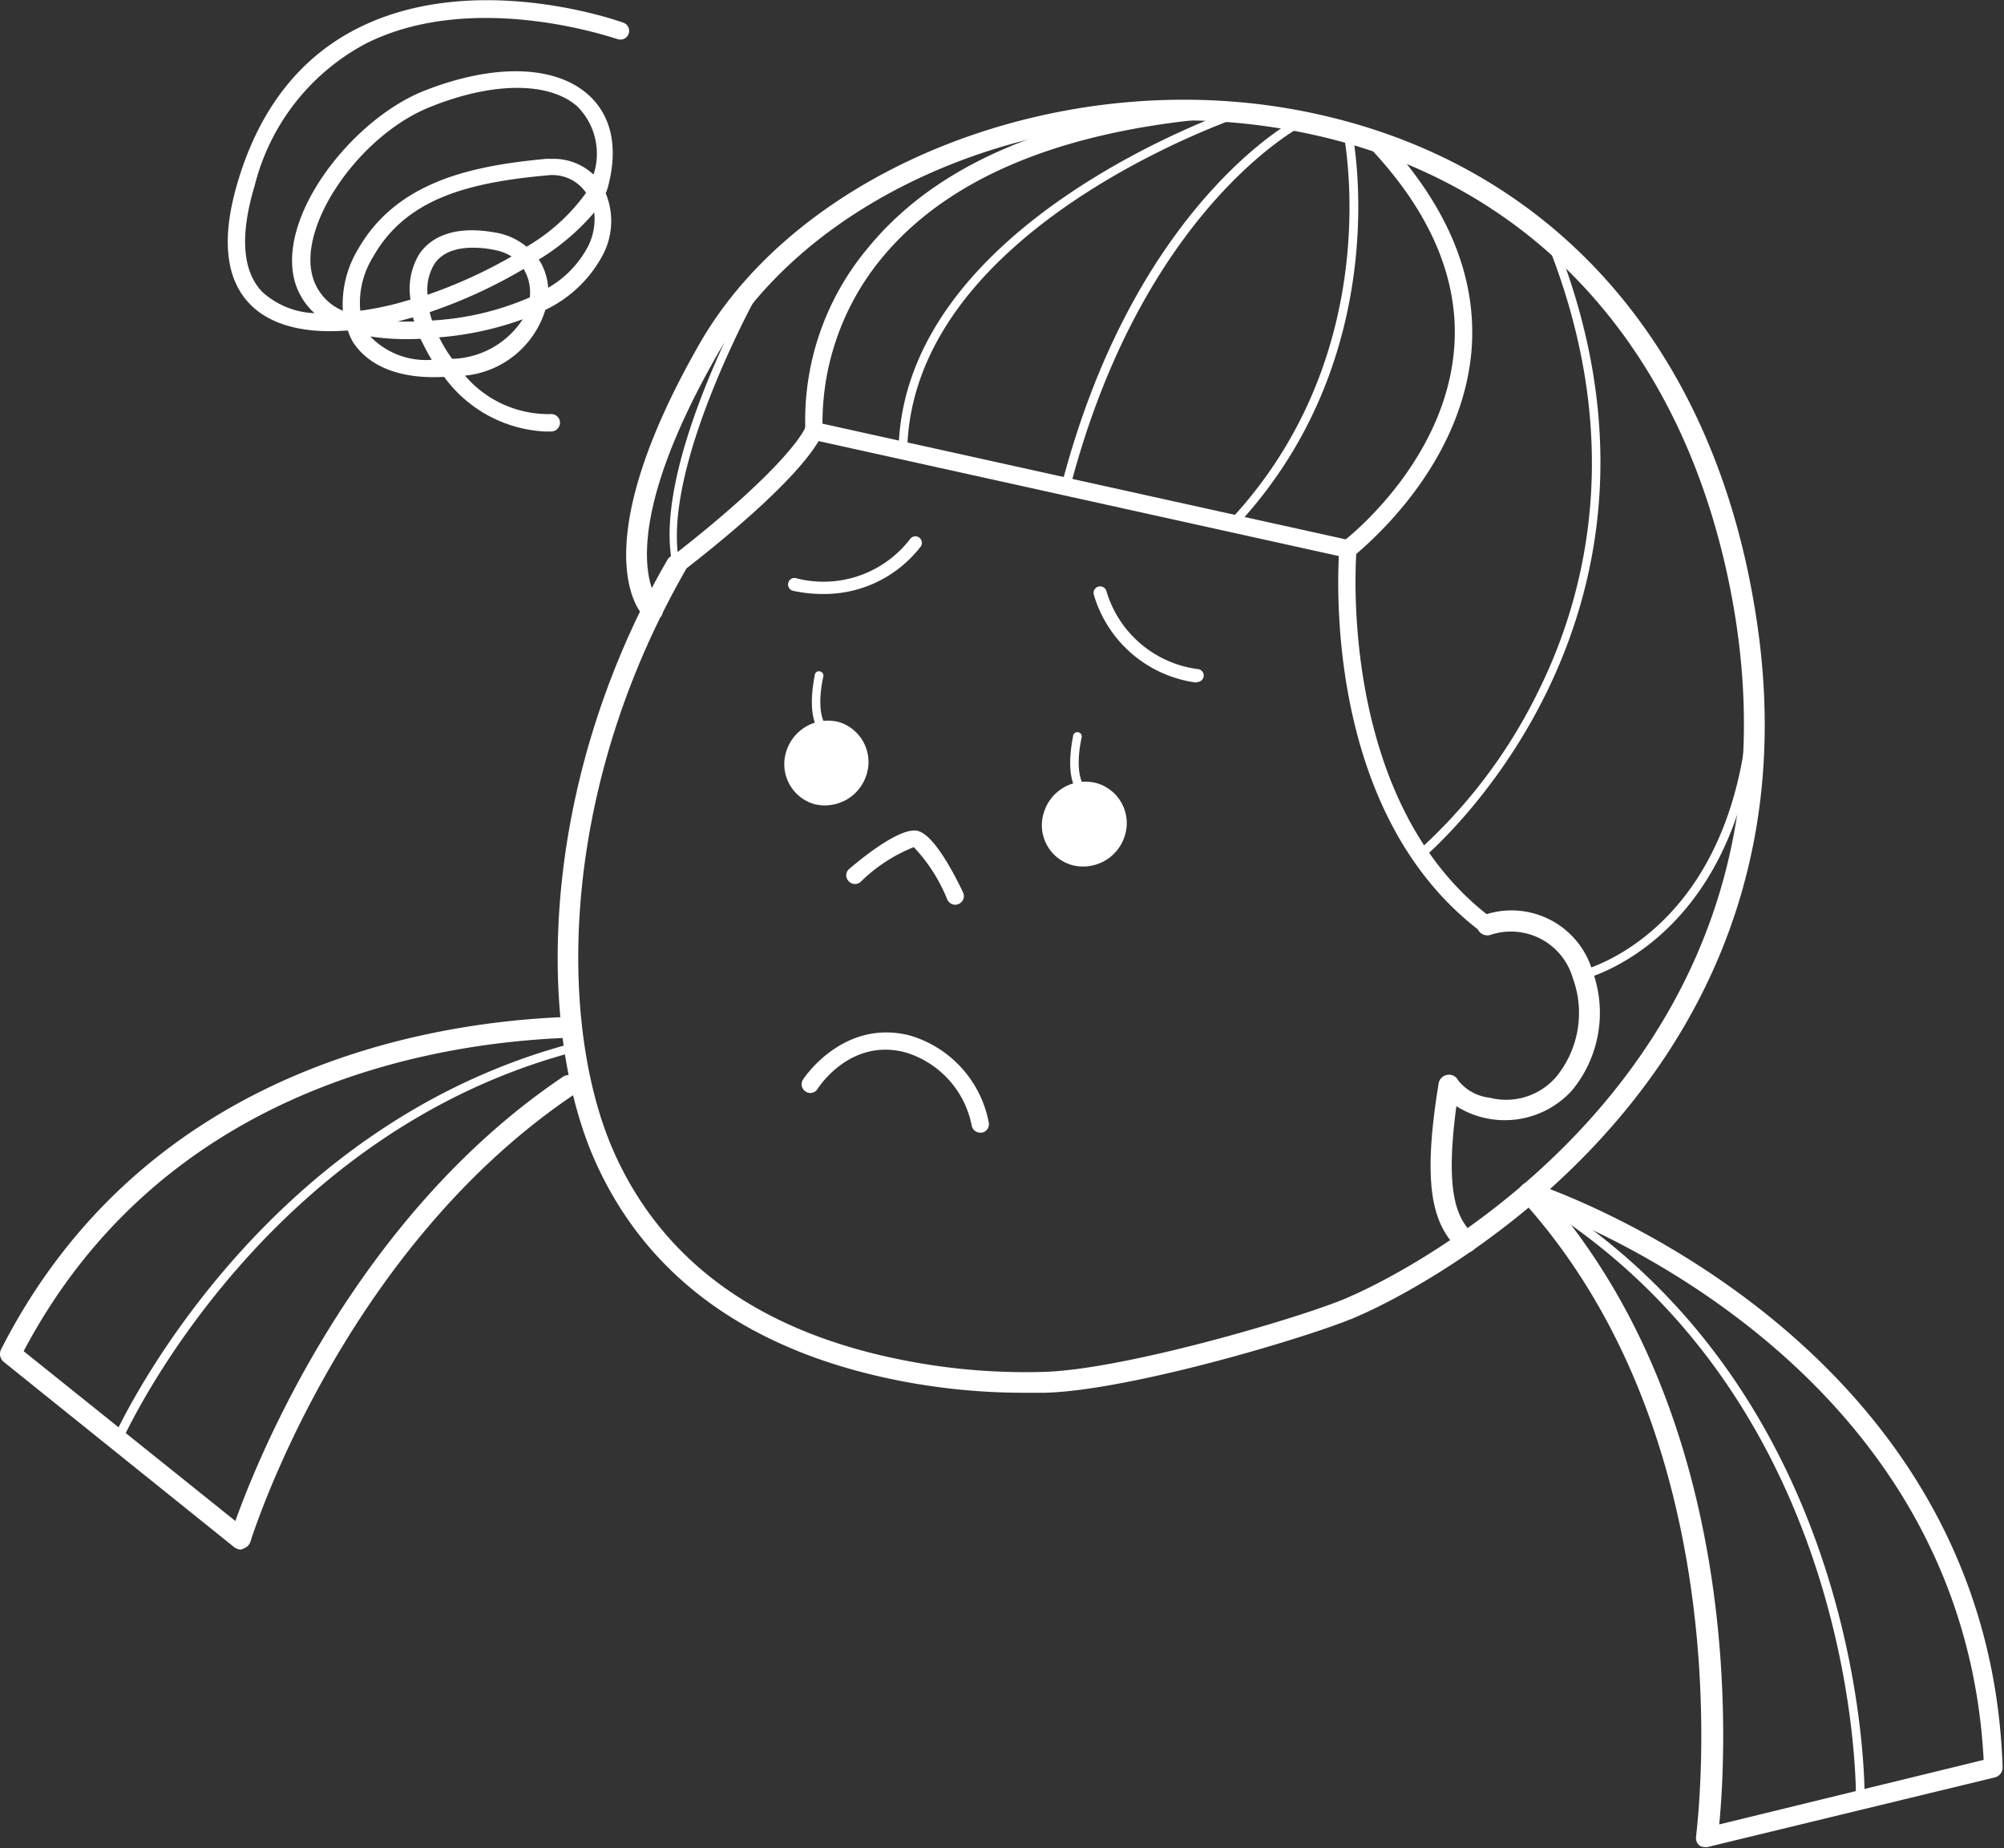 <svg xmlns="http://www.w3.org/2000/svg" viewBox="0 0 115.2 106.23"><rect x="0" y="0" width="115.2" height="106.23" fill="#333333" stroke="none"/><defs><style>.cls-1{fill:#fff;}</style></defs><title>intro_face03</title><g id="レイヤー_2" data-name="レイヤー 2"><g id="レイヤー_2-2" data-name="レイヤー 2"><path class="cls-1" d="M49.82,44.5a2.51,2.51,0,0,1-3,1.72,2.39,2.39,0,0,1-1.63-3,2.51,2.51,0,0,1,3-1.73A2.4,2.4,0,0,1,49.82,44.5Z"/><path class="cls-1" d="M47.94,42.57a.24.24,0,0,0,.23-.18.25.25,0,0,0-.16-.31c-1.36-.4-.69-3.16-.68-3.19a.25.25,0,0,0-.19-.3.24.24,0,0,0-.3.18c0,.13-.78,3.25,1,3.79Z"/><path class="cls-1" d="M64.67,48a2.51,2.51,0,0,1-3.05,1.72,2.38,2.38,0,0,1-1.62-3A2.5,2.5,0,0,1,63,45,2.39,2.39,0,0,1,64.67,48Z"/><path class="cls-1" d="M62.79,46.07a.25.25,0,0,0,.07-.49c-1.35-.4-.69-3.16-.68-3.19a.25.25,0,0,0-.18-.3.25.25,0,0,0-.31.18c0,.13-.78,3.25,1,3.79Z"/><path class="cls-1" d="M56.35,65.1h.08a.49.49,0,0,0,.41-.58,6.47,6.47,0,0,0-4.52-5c-3.86-1-6.14,2.49-6.16,2.53a.49.49,0,0,0,.16.69.48.48,0,0,0,.68-.16c.08-.12,1.91-2.94,5.06-2.09a5.49,5.49,0,0,1,3.8,4.21A.5.5,0,0,0,56.35,65.1Z"/><path class="cls-1" d="M54.91,52a.41.41,0,0,0,.21-.05.49.49,0,0,0,.24-.66c-.59-1.24-1.72-3.35-2.63-3.54s-2.84,1.28-3.9,2.18a.48.48,0,0,0-.06.7.49.49,0,0,0,.7.06,9.18,9.18,0,0,1,3.06-2,9.54,9.54,0,0,1,1.92,3A.51.51,0,0,0,54.91,52Z"/><path class="cls-1" d="M51.77,79.37c-8.58-1.67-14.46-5.86-17.48-12.46-3.14-6.84-3.52-19.37,2.5-31.76C36,34,34.47,29.81,40.2,19.78S60.66,3.84,74.32,6.28c14.27,2.56,24,13,26.56,28.72,4.79,28.87-22.41,40.47-22.65,40.57-2.06,1-13,4.34-18.17,4.48l-1.1,0A37.35,37.35,0,0,1,51.77,79.37Zm-10.53-59c-4.57,8-4.29,11.89-3.77,13.43.28-.54.58-1.08.89-1.61a.59.59,0,0,1,.81-.23.61.61,0,0,1,.23.82c-.46.81-.9,1.62-1.3,2.43a.62.62,0,0,1-.15.29C32,47.6,32.34,59.79,35.38,66.41,38.23,72.64,43.82,76.6,52,78.19a36.16,36.16,0,0,0,8,.66c4.88-.14,15.74-3.41,17.71-4.38.27-.11,26.6-11.34,22-39.27C97.17,20,87.85,9.92,74.11,7.47A34.58,34.58,0,0,0,68,6.92C56.75,6.92,45.93,12.16,41.24,20.37Z"/><path class="cls-1" d="M77.37,32.05,46.69,25.27a.5.5,0,0,1-.39-.44,15.41,15.41,0,0,1,3.61-10.6c3.88-4.74,10.44-7.57,19.48-8.41a.51.51,0,0,1,.54.46.49.49,0,0,1-.45.54c-8.75.81-15.07,3.51-18.78,8a14.89,14.89,0,0,0-3.42,9.53L77.36,31c1-.81,5.75-5,6.23-10.95.32-3.94-1.33-7.85-4.9-11.61a.5.5,0,1,1,.72-.69c3.78,4,5.52,8.14,5.18,12.39C84,27.15,78,31.77,77.78,32a.45.45,0,0,1-.3.1ZM46.79,24.78h0Z"/><path class="cls-1" d="M85.47,53.68a.51.51,0,0,0,.4-.2.5.5,0,0,0-.1-.7c-9-6.73-7.8-21-7.79-21.17a.51.51,0,0,0-.45-.55.52.52,0,0,0-.55.46c0,.61-1.22,15,8.19,22.06A.49.49,0,0,0,85.47,53.68Z"/><path class="cls-1" d="M38.88,33a.5.5,0,0,0,.3-.11c7.22-5.6,8-7.73,8.1-8a.5.5,0,0,0-1-.29s-.81,2.07-7.75,7.46a.5.5,0,0,0-.09.7A.51.51,0,0,0,38.88,33Z"/><path class="cls-1" d="M61.27,28.23a.26.26,0,0,0,.24-.19C65.69,12,74.81,7.25,74.9,7.21A.26.26,0,0,0,75,6.87a.25.25,0,0,0-.33-.11c-.1,0-9.42,4.85-13.65,21.15a.25.25,0,0,0,.17.31Z"/><path class="cls-1" d="M70.86,30.35a.25.25,0,0,0,.18-.08c9.32-9.94,6.71-22.57,6.69-22.69a.26.26,0,0,0-.3-.2.25.25,0,0,0-.19.3c0,.13,2.58,12.5-6.56,22.25a.25.25,0,0,0,0,.35A.23.23,0,0,0,70.86,30.35Z"/><path class="cls-1" d="M51.9,26.39a.25.25,0,0,0,.25-.25c0-12.95,19-19.37,19.15-19.43a.26.26,0,0,0,.16-.32.25.25,0,0,0-.31-.16c-.2.07-19.5,6.61-19.5,19.91A.25.25,0,0,0,51.9,26.39Z"/><path class="cls-1" d="M81.48,49.53a.27.27,0,0,0,.16-.06c.16-.13,16.59-13.68,7.75-35.72a.25.25,0,0,0-.32-.13.24.24,0,0,0-.14.32c4.55,11.33,2.24,20.28-.5,25.79a30.14,30.14,0,0,1-7.11,9.35.25.25,0,0,0,0,.35A.24.24,0,0,0,81.48,49.53Z"/><path class="cls-1" d="M91,56.28h0c.11,0,10.42-2.53,10.1-18.61a.24.24,0,0,0-.26-.24.25.25,0,0,0-.24.25c.31,15.68-9.61,18.09-9.71,18.11a.25.25,0,0,0,.06.5Z"/><path class="cls-1" d="M38.88,32.74h0a.25.25,0,0,0,.19-.3C37.86,26.9,43.89,16.22,44,16.11a.25.25,0,0,0-.09-.34.24.24,0,0,0-.34.1c-.25.44-6.2,11-4.89,16.67A.26.26,0,0,0,38.88,32.74Z"/><path class="cls-1" d="M97.69,106.07a.57.57,0,0,1-.19-.52c0-.23,3-22.2-10-36.56a.6.6,0,0,1,.62-1c.26.08,26.16,8.55,27,33.57a.59.59,0,0,1-.46.6l-16.51,4a.32.32,0,0,1-.14,0A.55.55,0,0,1,97.69,106.07ZM90,70c10.23,13,9.23,30.76,8.83,34.86l15.2-3.71C113,81.54,96,72.57,90,70Z"/><path class="cls-1" d="M106.94,103.72a.25.25,0,0,0,.25-.24c0-.24.36-23.51-19.08-35.11a.24.24,0,0,0-.34.08.26.26,0,0,0,.08.35c19.19,11.45,18.84,34.43,18.84,34.66a.25.25,0,0,0,.24.26Z"/><path class="cls-1" d="M13.85,89.06A.47.47,0,0,0,14,89a.61.61,0,0,0,.4-.4c.05-.16,5.2-16.69,18.63-25.71a.6.6,0,0,0-.67-1c-12,8.08-17.57,22-18.83,25.53L1.36,77.66c7.8-14.77,22.73-17.64,31-18a.6.6,0,0,0,.57-.63.57.57,0,0,0-.63-.57C23.7,58.84,8.07,61.86.07,77.54a.59.59,0,0,0,.15.74L13.47,88.93A.65.65,0,0,0,13.85,89.06Z"/><path class="cls-1" d="M6.75,83A.26.26,0,0,0,7,82.85c.07-.17,7.89-17.6,26-22.39a.25.25,0,0,0,.18-.31.26.26,0,0,0-.3-.18C14.5,64.83,6.6,82.48,6.52,82.65a.24.24,0,0,0,.13.33A.16.16,0,0,0,6.75,83Z"/><path class="cls-1" d="M84.29,72a.58.58,0,0,0,.43-.18.6.6,0,0,0,0-.85c-.9-.88-1.7-2.19-1-7.39a5.22,5.22,0,0,0,6.64-.9,7,7,0,0,0,1.18-6.88,4.85,4.85,0,0,0-6.23-3.21.6.6,0,1,0,.38,1.14,3.7,3.7,0,0,1,4.72,2.48,5.8,5.8,0,0,1-.95,5.68,3.8,3.8,0,0,1-3.83,1.2,2.67,2.67,0,0,1-1.81-1,.58.58,0,0,0-.63-.31.59.59,0,0,0-.49.49c-1,6.12-.28,8.16,1.2,9.61A.63.63,0,0,0,84.29,72Z"/><path class="cls-1" d="M68.82,39.2a.38.38,0,0,0,.37-.31.37.37,0,0,0-.3-.43A6.33,6.33,0,0,1,63.61,34a.38.38,0,0,0-.45-.29.38.38,0,0,0-.29.44,7.11,7.11,0,0,0,5.89,5.08Z"/><path class="cls-1" d="M47.32,34.14a7,7,0,0,0,5.61-2.73.37.37,0,0,0-.62-.42,6.28,6.28,0,0,1-6.56,2.24.36.36,0,0,0-.44.29.37.37,0,0,0,.29.44A8.18,8.18,0,0,0,47.32,34.14Z"/><path class="cls-1" d="M25.53,21.66c-2.46.14-4.3-.56-5.24-2A3.28,3.28,0,0,1,20,19l-.12,0c-2.46.18-4.37-.34-5.52-1.53-1.42-1.47-1.65-3.85-.67-7.09,1.25-4.15,3.57-7.1,6.9-8.77,6.66-3.34,14.91-.43,15.26-.3a.5.5,0,0,1-.34.94c-.08,0-8.19-2.9-14.47.25a12.74,12.74,0,0,0-6.4,8.17c-.86,2.86-.71,4.92.44,6.11a4.73,4.73,0,0,0,3,1.22,3.88,3.88,0,0,1-1.18-2c-.86-3.81,3.47-9.2,7.48-10.78s7.51-1.48,9.42.21c.94.83,1.9,2.42,1.16,5.27a2.83,2.83,0,0,1-.14.41,4.18,4.18,0,0,1-.16,3.53,7.28,7.28,0,0,1-3.31,3.17,5.39,5.39,0,0,1-4.62,3.78,6.32,6.32,0,0,0,4.92,2.21.5.5,0,0,1,.54.46.51.51,0,0,1-.47.54H31.3A7.65,7.65,0,0,1,25.53,21.66Zm-4.24-2.32a4.43,4.43,0,0,0,3.53,1.34c-.08-.13-.16-.26-.23-.39s-.29-.55-.42-.82A14.24,14.24,0,0,1,21.29,19.34Zm3.95.05.22.41a7.57,7.57,0,0,0,.53.82h.12a5,5,0,0,0,3.94-2.27A18.4,18.4,0,0,1,25.24,19.39Zm-1.5-1.15-.62.17-.26.07h.95A2.17,2.17,0,0,1,23.74,18.24Zm6.73-1.35a2.6,2.6,0,0,0-.37-1.43,28.69,28.69,0,0,1-5.4,2.48,4.34,4.34,0,0,0,.14.48,16.35,16.35,0,0,0,5.62-1.33C30.46,17,30.47,17,30.47,16.89Zm-6.34-2.33c.56-.79,1.77-1.65,4.31-1.2a3.8,3.8,0,0,1,1.83.82,11,11,0,0,0,3.42-3.1h0a2.35,2.35,0,0,0-2.24-1c-4.66.42-8.14,1.39-10,4.68a5,5,0,0,0-.74,3.1,17.68,17.68,0,0,0,2.19-.44l.7-.2A3.83,3.83,0,0,1,24.13,14.56Zm10-4.56a3.84,3.84,0,0,0-.94-3.88c-1.6-1.42-4.81-1.43-8.39,0-4,1.55-7.56,6.59-6.87,9.62a3,3,0,0,0,1.78,2.12,6.12,6.12,0,0,1,.88-3.55c2.23-3.88,6.51-4.78,10.8-5.18l.38,0A3.34,3.34,0,0,1,34.08,10Zm-5.81,4.34c-1.12-.19-2.61-.21-3.32.79a2.81,2.81,0,0,0-.42,1.81,28,28,0,0,0,4.83-2.2A2.92,2.92,0,0,0,28.27,14.34Zm2.67.6a3.37,3.37,0,0,1,.52,1.6,5.93,5.93,0,0,0,2.3-2.39,3.52,3.52,0,0,0,.35-1.94A13.36,13.36,0,0,1,30.94,14.94Z"/></g></g></svg>